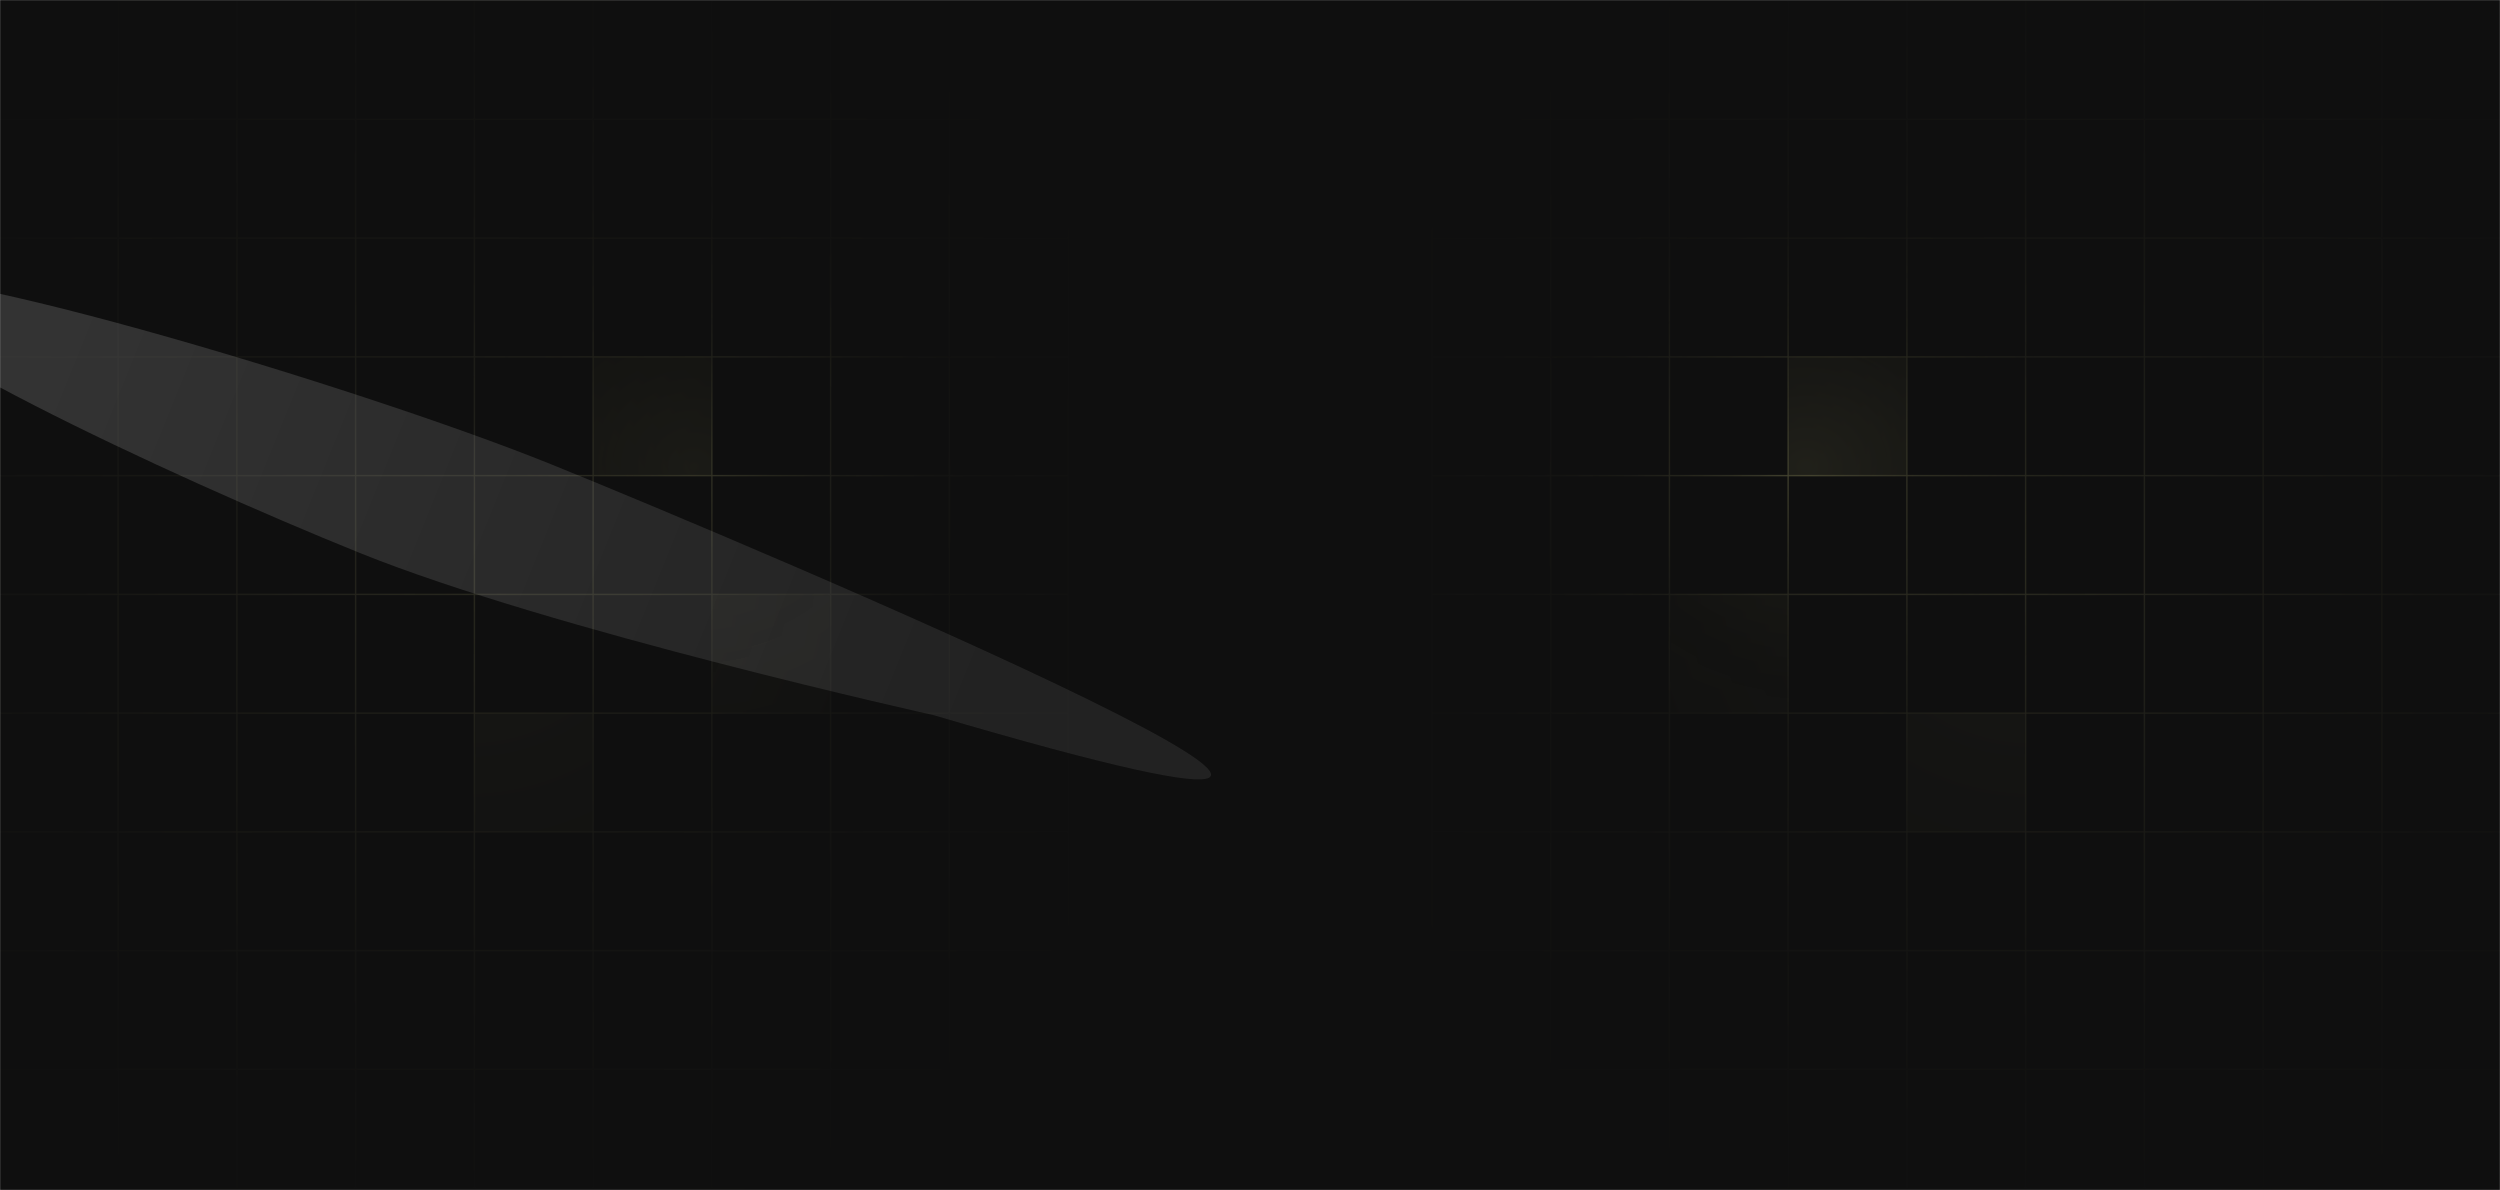 <svg xmlns="http://www.w3.org/2000/svg" width="2000" height="952" fill="none"><g clip-path="url(#a)"><mask id="b" width="2000" height="952" x="0" y="0" maskUnits="userSpaceOnUse" style="mask-type:luminance"><path fill="#fff" d="M0 0h2000v952H0V0z"/></mask><g mask="url(#b)"><path fill="#0F0F0F" d="M0 0h2000v952H0V0z"/><mask id="c" width="856" height="951" x="1145" y="0" maskUnits="userSpaceOnUse" style="mask-type:alpha"><path stroke="#151515" d="M1240.5 475.5h95m-95 0v95m0-95h-95m95 0v-95m95 95v95m0-95v-95m0 95h95m-95 95h-95m95 0v95m0-95h95m-190 0h-95m95 0v95m-95-190v95m0-95v-95m0 190v95m190 0h-95m95 0v95m0-95h95m-190 0v95m0-95h-95m190 95h-95m95 0v95m0-95h95m-190 0v95m0-95h-95m190 95h-95m95 0v95m0-95h95m-190 0v95m0-95h-95m190 95h-95m95 0h95m-190 0h-95v-95m0-190v95m0 0v95m95-475h95m-95 0h-95m95 0v-95m95 95v-95m0 95h95m-285 0v-95m95 0h95m-95 0h-95m95 0v-95m95 95v-95m0 95h95m-285 0v-95m95 0h95m-95 0h-95m95 0v-95m95 95v-95m0 95h95m-285 0v-95m95 0h95m-95 0h-95m95 0V.5m95 95V.5m0 95h95m-285 0V.5h95m0 0h95m0 0h95m0 475v95m0-95v-95m0 95h95m-95 95v95m0-95h95m-95 95v95m0-95h95m-95 95v95m0-95h95m-95 95v95m0-95h95m-95 95h95m-95-570v-95m0 95h95m-95-95v-95m0 95h95m-95-95v-95m0 95h95m-95-95V.5m0 95h95m-95-95h95m0 475v95m0-95v-95m0 95h95m-95 95v95m0-95h95m-95 95v95m0-95h95m-95 95v95m0-95h95m-95 95v95m0-95h95m-95 95h95m0-285v95m0-95h95m-95 0v-95m0 190h95m-95 0v95m95-190v95m0-95h95m-95 0v-95m0 190h95m-95 0v95m95-190v95m0-95h95m-95 0v-95m0 190h95m-95 0v95m95-190v95m0-95h95m-95 0v-95m0 190h95m-95 0v95m95-190v95m0-95v-95m0 190v95m-380-285h95m-95 0v-95m95 95h95m-95 0v-95m95 95h95m-95 0v-95m95 95h95m-95 0v-95m95 95v-95m-380 380h95m-95 0v95m95-95h95m-95 0v95m95-95h95m-95 0v95m95-95h95m-95 0v95m95-95v95h-95m-285 0h95m0 0h95m0 0h95m-380-570v-95m0 95h95m-95-95v-95m0 95h95m-95-95v-95m0 95h95m-95-95V.5m0 95h95m-95-95h95m0 475h95m-95 0v-95m95 95h95m-95 0v-95m95 95h95m-95 0v-95m95 95h95m-95 0v-95m95 95v-95m-380 0h95m-95 0v-95m95 95h95m-95 0v-95m95 95h95m-95 0v-95m95 95h95m-95 0v-95m95 95v-95m-380 0h95m-95 0v-95m95 95h95m-95 0v-95m95 95h95m-95 0v-95m95 95h95m-95 0v-95m95 95v-95m-380 0h95m-95 0v-95m95 95h95m-95 0v-95m95 95h95m-95 0v-95m95 95h95m-95 0v-95m95 95v-95m-380 0h95m-95 0V.5m95 95h95m-95 0V.5m95 95h95m-95 0V.5m95 95h95m-95 0V.5m95 95V.5h-95m-285 0h95m0 0h95m0 0h95"/><path fill="#070707" fill-opacity=".3" d="M1431 286h94v94h-94v-94zm-95 190h94v94h-94v-94zm190 95h94v94h-94v-94z"/></mask><g mask="url(#c)"><path fill="url(#d)" d="M1625 1069c355.67 0 644-271.763 644-607s-288.33-607-644-607-644 271.763-644 607 288.33 607 644 607z"/><path fill="url(#e)" d="M1445 601c136.41 0 247-101.855 247-227.5S1581.41 146 1445 146s-247 101.855-247 227.5S1308.59 601 1445 601z"/></g><mask id="f" width="856" height="951" x="-1" y="0" maskUnits="userSpaceOnUse" style="mask-type:alpha"><path stroke="#151515" d="M759.5 475.5h-95m95 0v95m0-95h95m-95 0v-95m-95 95v95m0-95v-95m0 95h-95m95 95h95m-95 0v95m0-95h-95m190 0h95m-95 0v95m95-190v95m0-95v-95m0 190v95m-190 0h95m-95 0v95m0-95h-95m190 0v95m0-95h95m-190 95h95m-95 0v95m0-95h-95m190 0v95m0-95h95m-190 95h95m-95 0v95m0-95h-95m190 0v95m0-95h95m-190 95h95m-95 0h-95m190 0h95v-95m0-190v95m0 0v95m-95-475h-95m95 0h95m-95 0v-95m-95 95v-95m0 95h-95m285 0v-95m-95 0h-95m95 0h95m-95 0v-95m-95 95v-95m0 95h-95m285 0v-95m-95 0h-95m95 0h95m-95 0v-95m-95 95v-95m0 95h-95m285 0v-95m-95 0h-95m95 0h95m-95 0V.5m-95 95V.5m0 95h-95m285 0V.5h-95m0 0h-95m0 0h-95m0 475v95m0-95v-95m0 95h-95m95 95v95m0-95h-95m95 95v95m0-95h-95m95 95v95m0-95h-95m95 95v95m0-95h-95m95 95h-95m95-570v-95m0 95h-95m95-95v-95m0 95h-95m95-95v-95m0 95h-95m95-95V.5m0 95h-95m95-95h-95m0 475v95m0-95v-95m0 95h-95m95 95v95m0-95h-95m95 95v95m0-95h-95m95 95v95m0-95h-95m95 95v95m0-95h-95m95 95h-95m0-285v95m0-95h-95m95 0v-95m0 190h-95m95 0v95m-95-190v95m0-95h-95m95 0v-95m0 190h-95m95 0v95m-95-190v95m0-95h-95m95 0v-95m0 190h-95m95 0v95m-95-190v95m0-95h-95m95 0v-95m0 190h-95m95 0v95m-95-190v95m0-95v-95m0 190v95m380-285h-95m95 0v-95m-95 95h-95m95 0v-95m-95 95h-95m95 0v-95m-95 95h-95m95 0v-95m-95 95v-95m380 380h-95m95 0v95m-95-95h-95m95 0v95m-95-95h-95m95 0v95m-95-95h-95m95 0v95m-95-95v95h95m285 0h-95m0 0h-95m0 0h-95m380-570v-95m0 95h-95m95-95v-95m0 95h-95m95-95v-95m0 95h-95m95-95V.5m0 95h-95m95-95h-95m0 475h-95m95 0v-95m-95 95h-95m95 0v-95m-95 95h-95m95 0v-95m-95 95h-95m95 0v-95m-95 95v-95m380 0h-95m95 0v-95m-95 95h-95m95 0v-95m-95 95h-95m95 0v-95m-95 95h-95m95 0v-95m-95 95v-95m380 0h-95m95 0v-95m-95 95h-95m95 0v-95m-95 95h-95m95 0v-95m-95 95h-95m95 0v-95m-95 95v-95m380 0h-95m95 0v-95m-95 95h-95m95 0v-95m-95 95h-95m95 0v-95m-95 95h-95m95 0v-95m-95 95v-95m380 0h-95m95 0V.5m-95 95h-95m95 0V.5m-95 95h-95m95 0V.5m-95 95h-95m95 0V.5m-95 95V.5h95m285 0h-95m0 0h-95m0 0h-95"/><path fill="#070707" fill-opacity=".3" d="M569 286h-94v94h94v-94zm95 190h-94v94h94v-94zm-190 95h-94v94h94v-94z"/></mask><g mask="url(#f)"><path fill="url(#g)" d="M375 1069c-355.671 0-644-271.763-644-607S19.329-145 375-145s644 271.763 644 607-288.329 607-644 607z"/><path fill="url(#h)" d="M555 601c-136.414 0-247-101.855-247-227.5S418.586 146 555 146s247 101.855 247 227.5S691.414 601 555 601z"/></g><g filter="url(#i)"><path fill="url(#j)" d="M287.62 442.274C440.945 504.225 746.864 572.1 746.864 572.1 1331.5 744.5 593.757 433.199 440.432 371.248c-153.325-61.95-535.57-176.764-548.931-143.696-13.361 33.068 242.794 152.771 396.119 214.722z"/></g></g></g><defs><radialGradient id="d" cx="0" cy="0" r="1" gradientTransform="matrix(0 607 -644 0 1625 462)" gradientUnits="userSpaceOnUse"><stop stop-color="#FFFCA4" stop-opacity=".12"/><stop offset="1" stop-opacity="0"/></radialGradient><radialGradient id="e" cx="0" cy="0" r="1" gradientTransform="matrix(0 227.5 -247 0 1445 373.5)" gradientUnits="userSpaceOnUse"><stop stop-color="#FFFCA4" stop-opacity=".2"/><stop offset="1" stop-opacity="0"/></radialGradient><radialGradient id="g" cx="0" cy="0" r="1" gradientTransform="matrix(0 607 -644 0 375 462)" gradientUnits="userSpaceOnUse"><stop stop-color="#FFFCA4" stop-opacity=".12"/><stop offset="1" stop-opacity="0"/></radialGradient><radialGradient id="h" cx="0" cy="0" r="1" gradientTransform="matrix(0 227.5 -247 0 555 373.5)" gradientUnits="userSpaceOnUse"><stop stop-color="#FFFCA4" stop-opacity=".12"/><stop offset="1" stop-opacity="0"/></radialGradient><linearGradient id="j" x1="105.755" x2="868.521" y1="93.116" y2="401.31" gradientUnits="userSpaceOnUse"><stop stop-color="#fff" stop-opacity=".15"/><stop offset="1" stop-color="#D0D0D0" stop-opacity=".1"/></linearGradient><clipPath id="a"><path fill="#fff" d="M0 0h2000v952H0z"/></clipPath><filter id="i" width="1277.83" height="601.824" x="-209.002" y="121.688" color-interpolation-filters="sRGB" filterUnits="userSpaceOnUse"><feFlood flood-opacity="0" result="BackgroundImageFix"/><feBlend in="SourceGraphic" in2="BackgroundImageFix" result="shape"/><feGaussianBlur result="effect1_foregroundBlur_6828_44849" stdDeviation="50"/></filter></defs></svg>